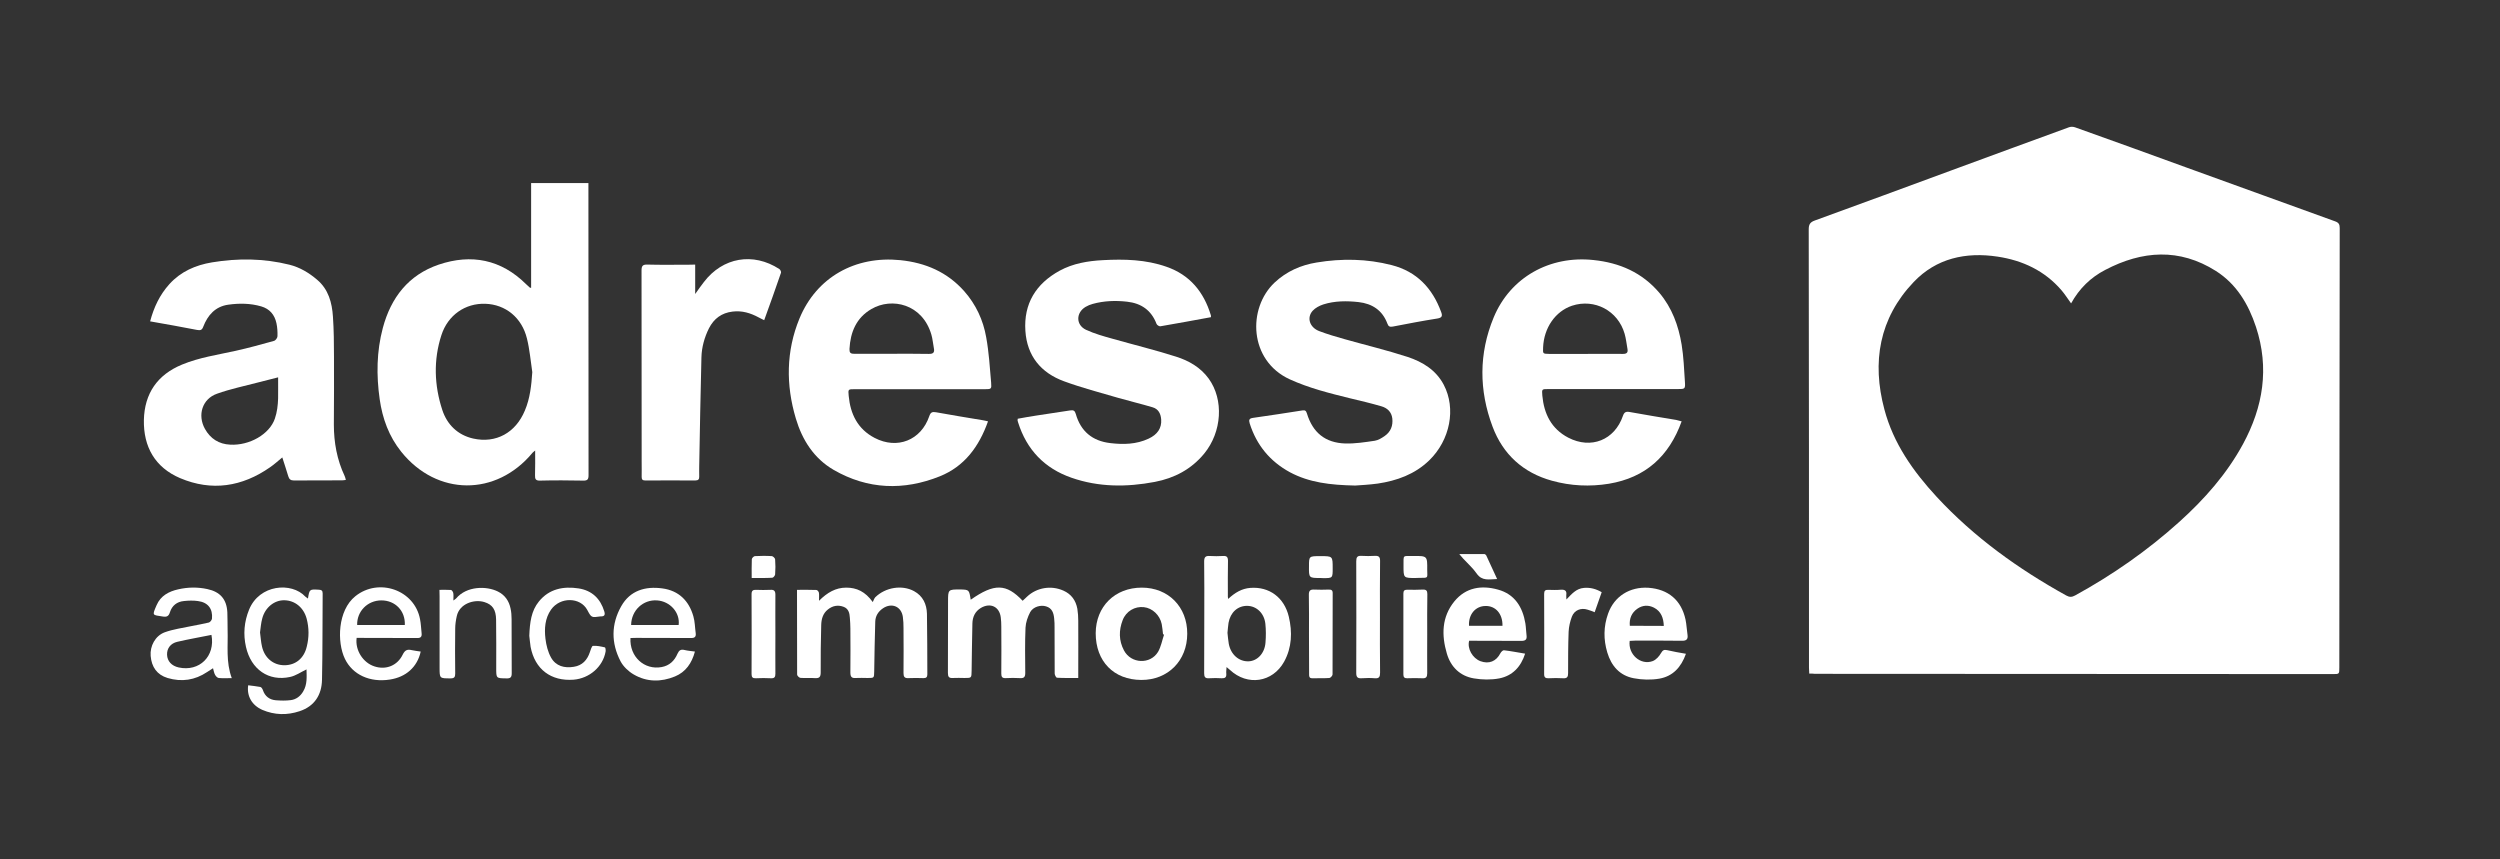 <?xml version="1.0" encoding="utf-8"?>
<!-- Generator: Adobe Illustrator 28.3.0, SVG Export Plug-In . SVG Version: 6.00 Build 0)  -->
<svg version="1.1" id="Calque_1" xmlns="http://www.w3.org/2000/svg" xmlns:xlink="http://www.w3.org/1999/xlink" x="0px" y="0px"
	 width="1920px" height="660px" viewBox="0 0 1920 660" style="enable-background:new 0 0 1920 660;" xml:space="preserve">
<rect x="0" y="0" width="1920" height="660" fill="#333333" stroke="none"/>
<style type="text/css">
	.st0{fill:#FFFFFF;}
</style>
<g>
	<path class="st0" d="M1389.5,517.3c-0.1-1.9-0.2-3.2-0.2-4.4c0-112.2,0-224.5-0.2-336.7c0-3.9,1.1-5.6,4.8-6.9
		c35.1-12.7,70.1-25.7,105.2-38.6c30-11,60-22.1,90-33c1.4-0.5,3.2-0.4,4.6,0.1c28.6,10.2,57.1,20.5,85.6,30.9
		c38,13.8,76.1,27.6,114.1,41.3c2.8,1,3.5,2.4,3.5,5.1c-0.2,112.5-0.2,225-0.3,337.5c0,5.1,0,5.1-4.9,5.1
		c-132.6-0.1-265.2-0.1-397.9-0.2C1392.5,517.3,1391.2,517.3,1389.5,517.3z M1590.6,233c-2.7-3.7-4.8-7.1-7.4-10.1
		c-12.9-15-29.8-22.9-49-25.8c-24.4-3.7-47.1,1.2-64.5,19.5c-26.5,27.8-32.2,61.5-22.5,97.8c6.9,26.1,22.1,47.6,40.2,67.2
		c28.7,31,62.6,55.3,99.4,75.7c2.5,1.4,4.4,1.4,6.9,0c28.8-15.8,55.6-34.5,80-56.5c19.3-17.4,36.4-36.7,48.9-59.7
		c15.5-28.6,20.4-58.4,10-90c-5.8-17.5-14.9-32.9-30.8-43c-28-17.7-56.6-15.7-85-0.8C1605.6,213.1,1596.9,221.6,1590.6,233z"/>
	<g>
		<path class="st0" d="M407.9,221.1c0-27,0-53.6,0-80.5c14.8,0,29.1,0,44,0c0,1.2,0,2.3,0,3.5c0,73.6,0,147.2,0.1,220.8
			c0,3.2-0.7,4.3-4.2,4.2c-11-0.2-22-0.3-33,0c-3.3,0.1-4-1.1-3.9-4.1c0.2-6.1,0.1-12.2,0.1-19c-1,0.9-1.6,1.2-2,1.7
			c-27.9,33.7-73.4,33.4-100.8-0.7c-9.5-11.8-14.5-25.6-16.6-40.4c-2.6-18.3-2.4-36.7,2.4-54.7c6.2-23.3,19.7-40.8,43-48.7
			c25-8.4,47.8-4,67,15c0.9,0.9,1.8,1.7,2.7,2.5C406.8,220.9,407,220.9,407.9,221.1z M408.8,285.8c-1.3-8.6-2-17.4-4.1-25.8
			c-3.9-16.1-16.5-26.2-32-26.7c-15.3-0.5-28.7,8.6-33.7,24.1c-6.2,19.1-5.5,38.6,0.7,57.5c3.7,11.2,11.8,19.2,23.7,21.9
			c17.5,3.9,32.6-4.4,39.7-21.5C407.1,305.9,408.1,296,408.8,285.8z"/>
		<path class="st0" d="M115.3,246.8c2.9-10.9,7.4-20.4,14.8-28.6c8.8-9.7,20.1-14.6,32.7-16.7c19.9-3.3,39.8-3.1,59.5,1.8
			c8,2,15,6.2,21.2,11.5c8.8,7.4,11.5,17.7,12.2,28.4c0.7,10.2,0.8,20.5,0.8,30.7c0.1,17.4,0,34.7-0.1,52.1
			c0,13.8,2.4,27.1,8.3,39.6c0.4,0.8,0.6,1.8,0.9,3c-1.2,0.1-2,0.3-2.8,0.3c-12.4,0-24.7,0-37.1,0.1c-2.4,0-3.6-0.9-4.3-3.2
			c-1.4-4.8-3-9.4-4.6-14.5c-3.3,2.7-6.1,5.3-9.3,7.5c-21.6,15.1-44.9,18.7-69.2,8.4c-19.2-8.2-28.2-24-27.8-44.7
			c0.5-20.4,10.4-34.7,29.3-42.5c13.3-5.5,27.4-7.5,41.3-10.6c9.9-2.2,19.6-4.9,29.3-7.6c1.2-0.3,2.7-2.3,2.7-3.6
			c0.1-3.3-0.1-6.8-0.8-10c-1.4-6.5-5.2-11-11.7-12.9c-8.3-2.4-16.8-2.5-25.3-1.3c-10,1.4-15.8,8.1-19.2,16.9
			c-1,2.7-2.2,2.9-4.7,2.5C139.7,251.1,127.7,249,115.3,246.8z M213.6,289.8c-5.7,1.4-10.5,2.6-15.3,3.9c-10.6,2.8-21.4,5-31.7,8.7
			c-11.3,4-15.1,16.4-9.2,27c4.2,7.5,10.7,11.7,19.4,12.1c14.8,0.8,30.2-8,34.3-20C214.6,311.3,213.4,300.8,213.6,289.8z"/>
		<path class="st0" d="M758.8,323.6c-6.9,19.4-18.1,34.6-37,42.2c-27.7,11.1-55.3,10.2-81.5-4.9c-15.2-8.8-24.2-23-29.1-39.5
			c-7.7-25.8-7.5-51.8,2.8-76.8c13.1-31.7,42.8-48.3,77.5-44.8c19.3,2,35.9,9.1,49,23.8c9,10.2,14.6,22.2,16.9,35.4
			c2.1,11.5,2.8,23.3,3.8,34.9c0.4,4.9,0.1,5-4.8,5c-33.4,0-66.7,0-100.1,0c-4.9,0-5,0-4.5,5.1c1.3,14,6.9,25.5,19.9,32.3
			c17.4,9.1,35.7,1.8,42-16.7c1-2.9,2.2-3.5,5.1-3c11.9,2.2,23.9,4.1,35.8,6.1C755.9,322.9,757,323.2,758.8,323.6z M684.7,271.7
			C684.7,271.7,684.7,271.8,684.7,271.7c9.5,0,19-0.1,28.5,0.1c3.6,0.1,4.7-1.1,4-4.5s-0.9-7-1.9-10.3c-6.9-23.6-30.4-28.8-46-19.7
			c-11.6,6.7-16.2,17.7-16.9,30.7c-0.1,2.8,0.7,3.7,3.5,3.7C665.5,271.7,675.1,271.7,684.7,271.7z"/>
		<path class="st0" d="M1291.5,323.6c-9.7,26.9-27.8,43.2-55.8,47.9c-14.7,2.4-29.4,1.7-43.8-2.3c-22.1-6.1-37.6-20.2-45.6-41.5
			c-10.5-27.9-10.6-56.2,0.8-83.8c12.8-31,43.2-47.8,76.7-44.2c20.2,2.1,37.3,9.6,50.6,25.2c9.7,11.5,14.7,25.2,17.1,39.8
			c1.5,9.3,1.9,18.9,2.5,28.3c0.4,5.8,0.1,5.8-5.6,5.8c-33.1,0-66.2,0-99.4,0c-4.9,0-4.9,0-4.5,5c1.3,14,6.9,25.5,19.9,32.3
			c17.5,9.1,35.6,1.9,42-16.7c1-2.8,2.2-3.5,5.1-3c11.9,2.2,23.9,4.1,35.8,6.1C1288.6,322.9,1289.8,323.2,1291.5,323.6z
			 M1217.7,271.8c9.6,0,19.2-0.1,28.8,0c2.9,0,3.9-1.1,3.4-3.8c-0.7-3.9-1.1-7.9-2.2-11.7c-5.1-17.7-23.1-27.2-40.4-21.5
			c-12.8,4.3-21.6,17-22.2,32.1c-0.2,4.8-0.2,4.8,4.5,4.9C1199,271.8,1208.4,271.8,1217.7,271.8z"/>
		<path class="st0" d="M930,243.6c-13.1,2.4-26,4.8-38.9,7c-0.9,0.1-2.6-1-2.9-1.9c-4-10.5-11.8-15.8-22.6-17
			c-8.9-1-17.7-0.7-26.4,1.7c-1.9,0.5-3.8,1.3-5.5,2.3c-7.5,4.5-7.5,13.9,0.4,17.6c6.5,3,13.6,5,20.5,6.9
			c16.2,4.6,32.6,8.6,48.6,13.7c9.8,3.1,18.8,8.2,25.1,16.9c11.7,16.2,10.2,40.9-3.5,57.6c-9.9,12-22.8,18.8-37.9,21.7
			c-21.6,4.1-43.1,4.1-64-3.2c-20.7-7.2-34.4-21.5-41-42.5c-0.1-0.5-0.3-1-0.4-1.4c0-0.2,0-0.5,0.1-1.4c4.5-0.8,9.3-1.7,14-2.4
			c8.8-1.4,17.6-2.6,26.3-4c2.5-0.4,3.6,0.2,4.3,2.7c3.8,13.4,12.8,20.8,26.5,22.4c10,1.2,20,1,29.4-3.4c6.9-3.2,10.1-8.1,9.7-14.6
			c-0.3-4.5-2.1-8.2-6.6-9.5c-8.7-2.6-17.6-4.7-26.3-7.2c-14-4.1-28.2-7.8-41.8-12.8c-17.7-6.5-28.3-19.4-29.6-38.6
			c-1.4-21,8.1-36.3,26.3-46.3c10.3-5.6,21.7-7.5,33.2-8.1c16.5-0.9,33-0.5,48.9,5.1c17.9,6.2,28.6,19.3,34,37.1
			C930.1,242.3,930,242.7,930,243.6z"/>
		<path class="st0" d="M1040.8,372.9c-19.3-0.4-35.3-2.3-50.1-10.2c-15.3-8.3-25.6-20.8-30.9-37.4c-0.9-2.9-0.4-4,2.7-4.4
			c12.6-1.8,25.2-3.7,37.8-5.7c2-0.3,2.8,0.3,3.4,2.3c4.5,14.8,14.1,22.6,29.5,23.1c7.5,0.2,15.1-1,22.6-2.1
			c2.7-0.4,5.4-2.1,7.7-3.7c4.6-3.2,6.4-7.9,5.8-13.4c-0.6-5.1-3.9-8.1-8.5-9.4c-7.9-2.3-15.9-4.2-23.9-6.1
			c-15.8-3.9-31.5-7.8-46.4-14.6c-31.3-14.4-32.6-54.5-11.6-74.3c9.2-8.6,20.1-13.4,32.3-15.4c19.3-3.2,38.6-2.9,57.6,2
			c19.2,4.9,31.3,17.7,38,36c1.1,2.9,0.8,4.4-2.8,5c-11.5,1.8-22.9,4-34.3,6.2c-2.3,0.4-3.4,0-4.2-2.3
			c-3.8-10.2-11.6-15.3-22.1-16.5c-9.1-1-18.3-1-27.1,1.8c-3,1-6.1,2.6-8.2,4.9c-4.7,5.3-2.3,12.8,5.1,15.6
			c6.3,2.4,12.8,4.3,19.2,6.1c16.2,4.6,32.6,8.5,48.6,13.7c11.5,3.8,21.8,10,27.8,21.4c9.6,18.3,4.9,42.5-11.2,58.1
			c-11.1,10.7-24.8,15.6-39.6,17.8C1051.4,372.3,1044.6,372.6,1040.8,372.9z"/>
		<path class="st0" d="M533.9,203.2c0,7.6,0,14.6,0,22.6c2.6-3.7,4.6-6.5,6.7-9.2c14.5-19,37.8-23,57.9-10c0.8,0.5,1.6,2.2,1.3,2.9
			c-4.1,12-8.4,24-12.9,36.4c-1.6-0.8-3-1.4-4.2-2.1c-6.3-3.4-12.8-5.4-20.1-4.5c-8.4,1-14.3,5.4-18.1,12.8
			c-3.5,7-5.6,14.6-5.8,22.3c-0.7,27.8-1.2,55.7-1.7,83.5c0,2.6-0.1,5.3,0,7.9c0.1,2.2-0.6,3.2-3,3.2c-12.9-0.1-25.7,0-38.6,0
			c-2,0-2.6-0.9-2.6-2.7c0.1-3.7,0-7.5,0-11.2c0-49.1,0-98.2-0.1-147.3c0-3.5,0.8-4.7,4.5-4.6c10.6,0.3,21.2,0.1,31.9,0.1
			C530.7,203.2,532,203.2,533.9,203.2z"/>
	</g>
	<g>
		<path class="st0" d="M612.1,453c5.2,0,10.1-0.1,14.9,0.1c0.7,0,1.7,1.2,1.9,2c0.3,1.6,0.1,3.4,0.1,6.3
			c6.4-6.4,12.9-10.1,20.9-10.1s14.6,3,20.4,11.1c0.6-1.2,1-2.7,1.9-3.7c7.9-7.7,20.6-9.7,29.8-4.7c6.8,3.7,9.7,10,9.9,17.4
			c0.3,15.5,0.2,31,0.3,46.5c0,2.1-0.8,2.9-2.9,2.9c-3.9-0.1-7.8-0.2-11.6,0c-3.1,0.2-3.8-1.2-3.8-3.9c0.1-11.5,0.1-23,0-34.5
			c0-2.9-0.1-5.8-0.5-8.6c-1.1-8-8.5-11.2-15.3-6.6c-3.7,2.5-5.8,6-5.9,10.3c-0.4,12.7-0.6,25.5-0.8,38.2c-0.1,5,0,5-5.1,5
			c-3,0-6-0.2-9,0c-3.4,0.3-4.2-1.1-4.2-4.3c0.1-11.2,0.1-22.5,0-33.7c0-2.7-0.2-5.5-0.4-8.2c-0.2-3.6-1-7.1-4.9-8.5
			c-4.3-1.6-8.4-0.8-12,2.1c-3.8,3-5,7.4-5.1,12c-0.3,12.1-0.5,24.2-0.4,36.3c0,3.5-1,4.6-4.4,4.4c-3.7-0.3-7.5,0.1-11.2-0.2
			c-0.9-0.1-2.5-1.6-2.5-2.5C612.1,496.7,612.1,475.2,612.1,453z"/>
		<path class="st0" d="M745.5,460.6c18.1-12.7,27.3-12.5,39.9,0.8c1.1-1.1,2.3-2.2,3.4-3.2c7.5-7,18.5-8.8,27.9-4.6
			c6.1,2.7,9.5,7.5,10.7,13.9c0.5,3.1,0.7,6.2,0.7,9.3c0.1,13.2,0,26.5,0,39.7c0,1.2,0,2.4,0,4.2c-5.7,0-11,0.1-16.3-0.2
			c-0.7,0-1.8-2.1-1.8-3.2c-0.1-11.7-0.1-23.5-0.1-35.2c0-2.4,0-4.8-0.3-7.1c-0.4-4.1-1.5-7.9-6.2-9.3c-4.2-1.3-9.9,0.3-12.2,4.4
			c-1.9,3.6-3.4,7.9-3.6,11.9c-0.5,11.6-0.3,23.2-0.2,34.8c0,3.2-1,4.2-4.1,4c-3.6-0.2-7.2-0.2-10.9,0c-2.7,0.1-3.4-0.9-3.4-3.5
			c0.1-12,0.1-24,0-36c0-2.4-0.1-4.8-0.4-7.1c-1-8.3-8-11.6-15.3-7.3c-4.5,2.7-6.4,7-6.5,12c-0.3,12.1-0.4,24.2-0.6,36.3
			c-0.1,5.5,0,5.5-5.4,5.5c-3,0-6-0.2-9,0s-3.8-0.9-3.8-3.9c0.1-18.2,0.1-36.5,0.1-54.7c0-9.4,0-9.4,9.4-9.4
			C744.3,452.9,744.3,452.9,745.5,460.6z"/>
		<path class="st0" d="M943.2,460c5.3-4.9,10.5-8,17.1-8.5c14.4-1.1,26,7.3,29.5,22.1c2.8,11.8,2.4,23.7-3.6,34.6
			c-8.9,16-28.2,18.8-41.6,6.3c-0.6-0.6-1.3-1.1-2.6-2.2c-0.1,2.1-0.4,3.7-0.2,5.2c0.2,2.7-1,3.5-3.5,3.4c-3.2-0.2-6.5-0.2-9.7,0
			c-3.1,0.2-3.8-1-3.8-3.9c0.1-15,0.1-30,0.1-45c0-13.6,0.1-27.2-0.1-40.8c0-3.4,1.1-4.4,4.3-4.2c3.4,0.2,6.8,0.2,10.1,0
			c2.9-0.2,3.9,0.7,3.9,3.8c-0.2,8.7-0.1,17.5-0.1,26.2C942.9,457.7,943,458.4,943.2,460z M942.7,486c0.3,2.7,0.5,5.6,1,8.4
			c1.5,8.2,7.7,13.7,15.1,13.5c6.8-0.2,12.5-6.1,13.1-14.4c0.4-4.8,0.4-9.7-0.1-14.5c-0.9-8.1-6.8-13.6-13.9-13.7
			c-7.3-0.1-13,5-14.4,13.1C943.1,480.9,943,483.4,942.7,486z"/>
		<path class="st0" d="M876.9,451.3c20.4,0,35,14.8,34.9,35.4c0,20.7-14.8,35.6-35.3,35.5c-21.2-0.1-35-14.3-35-35.9
			C841.6,465.8,856.2,451.3,876.9,451.3z M894,487.4c-0.3-0.1-0.5-0.2-0.8-0.3c-0.3-2.6-0.5-5.2-1-7.8c-1.4-6.9-7.2-12.3-13.7-13
			c-6.9-0.8-13.7,3.1-16.3,10c-3,7.7-3,15.7,1,23.2c5.4,10.3,20.2,11,26.2,1.1C891.7,496.6,892.5,491.8,894,487.4z"/>
		<path class="st0" d="M1294.8,502.1c-3.7,10.5-10.2,17.3-20.4,19.1c-6.4,1.1-13.3,0.9-19.6-0.3c-10.8-2-17.3-9.4-20.4-19.8
			c-3-10-2.9-20,0.6-29.8c4.7-13.3,16.6-20.8,31-19.9c15.3,1.1,25.3,9.6,28.5,24.5c0.8,3.8,0.9,7.7,1.5,11.5
			c0.5,3.5-0.7,4.8-4.4,4.7c-12-0.2-24-0.1-36-0.1c-1.3,0-2.7,0.1-4,0.2c-1.4,10.3,8.4,19,17.7,15.5c2.6-1,5-3.7,6.4-6.2
			c1.3-2.2,2.3-2.7,4.6-2.2C1284.9,500.4,1289.6,501.2,1294.8,502.1z M1277.8,480.7c-0.2-6.1-2.1-11.2-7.5-14
			c-4.3-2.2-8.8-2-12.8,0.8c-4.4,3.1-6.3,7.5-5.8,13.1C1260.4,480.7,1268.8,480.7,1277.8,480.7z"/>
		<path class="st0" d="M1171.3,502c-3.3,10.3-9.8,17-19.8,19c-6.3,1.2-13.2,1.1-19.6,0c-10.6-1.8-17.7-8.8-20.7-19
			c-4.2-14.2-4-28.2,5.8-40.2c8.8-10.7,20.8-12.5,33.4-9c12.9,3.5,19,13.4,21.1,26c0.5,3.1,0.5,6.2,0.9,9.3c0.4,3.1-0.9,4.1-4,4.1
			c-12.1-0.1-24.2-0.1-36.4-0.1c-1.2,0-2.5,0-3.7,0c-1.6,6.1,2.6,13.4,8.7,15.7c6.6,2.4,12.1,0.1,15.3-6.1c0.5-1,1.9-2.4,2.7-2.3
			C1160.4,500,1165.6,501.1,1171.3,502z M1128.2,480.6c8.7,0,17.2,0,25.7,0c0.2-9.2-5.3-15.4-13.1-15.2
			C1133.1,465.5,1127.7,471.9,1128.2,480.6z"/>
		<path class="st0" d="M236.5,459.7c1.2-7.3,1.2-7.2,8.4-6.8c2,0.1,2.9,0.7,2.9,2.8c-0.2,22.1,0,44.2-0.5,66.3
			c-0.2,11.6-5.7,20.4-17.2,24.2c-9.6,3.2-19.2,3-28.6-1c-8-3.5-12.1-10.6-10.9-18.9c3.1,0.4,6.3,0.7,9.4,1.3
			c0.8,0.2,1.6,1.5,1.9,2.4c1.6,4.8,5.1,7.4,9.9,7.8c3.8,0.3,7.7,0.4,11.5-0.1c4.1-0.5,7.4-3,9.5-6.6c3.3-5.4,2.7-11.4,2.6-17
			c-4.4,2.1-8.3,4.9-12.6,5.8c-16.4,3.6-30-5.7-33.9-23.1c-2.2-9.7-1.4-19.3,2.4-28.6c7.9-19.4,32.6-21.4,43.2-10
			C235.1,458.7,235.7,459.1,236.5,459.7z M199.7,485.7c0.5,3.7,0.7,7.3,1.5,10.8c2,8.9,8.8,14.4,17.2,14.4c8.6,0,15.1-5.3,17.2-14.3
			c1.8-7.2,1.8-14.3-0.1-21.5c-2.3-8.5-9-14-17.2-14.1c-7.6-0.1-14.7,5.5-16.9,14C200.4,478.6,200.2,482.2,199.7,485.7z"/>
		<path class="st0" d="M178,520.8c-3.8,0-6.9,0.2-10-0.1c-1-0.1-2.2-1.3-2.8-2.4c-0.8-1.4-1-3-1.6-5.1c-1.7,1.1-3.1,2-4.5,2.9
			c-9.4,6.3-19.6,7.8-30.4,4.6c-8.2-2.5-12.3-8.5-13-17c-0.6-7.5,3.5-15.4,10.8-18.1c6.6-2.4,13.7-3.3,20.7-4.8
			c4.4-0.9,8.8-1.6,13.2-2.7c1-0.3,2.3-1.9,2.4-3c0.7-7.6-3.1-12.5-10.8-13.5c-3.5-0.5-7.2-0.4-10.8,0c-5.3,0.5-9.1,3.5-10.7,8.6
			c-0.9,3-2.4,3.8-5.4,3.3c-8.2-1.3-8.4-0.5-4.8-8.8c3.1-7.2,9.4-10.5,16.6-12.1c7.4-1.7,14.9-1.8,22.3-0.2
			c9.9,2.1,14.9,7.8,15.4,17.9c0.2,4.5,0.1,9,0.2,13.5C175.2,496,173.4,508.3,178,520.8z M162.4,487.6c-8.9,1.8-17.6,3.3-26.2,5.3
			c-5.3,1.2-8.1,5.2-7.9,10c0.2,4.9,3.5,8.5,8.9,9.7C153.1,516.1,165.5,504,162.4,487.6z"/>
		<path class="st0" d="M323.1,500.4c-2.6,11.9-11.3,19.6-23.7,21.5c-15.3,2.4-28.6-3.7-34.5-15.9c-6.2-12.8-5.6-37.2,8-48.1
			c17.9-14.4,45.5-4.9,49.7,17.7c0.7,3.5,0.8,7.2,1.2,10.8c0.3,2.8-0.9,3.7-3.6,3.6c-14.1-0.1-28.2-0.1-42.3-0.1c-1.3,0-2.7,0-4,0
			c-1.3,9.4,4.9,19.1,13.7,21.9c8.8,2.9,17.6-0.6,21.7-9.1c1.7-3.5,3.6-4.2,6.9-3.4C318.4,499.8,320.6,500,323.1,500.4z M310.9,480
			c0.5-10.8-7.3-18.9-18-18.9c-10.6,0-18.9,8.4-18.6,18.9C286.5,480,298.7,480,310.9,480z"/>
		<path class="st0" d="M484.2,490c-0.8,14.4,10.7,24.8,24,22.3c5.9-1.1,9.8-4.8,12.1-10.2c1.2-2.7,2.6-3.6,5.4-2.9
			c2.5,0.6,5.1,0.8,8,1.2c-2.4,9-7.1,15.7-15.3,19.1c-10.7,4.4-21.6,4.4-31.7-1.5c-4-2.3-8-6.1-10.1-10.1c-7.3-14-7.3-28.5,0.5-42.3
			c6.8-12.1,18.5-15.5,31.6-13.7c12.6,1.7,20.4,9.5,23.8,21.4c1.2,4.1,1.2,8.6,1.8,12.9c0.4,2.9-0.8,3.9-3.8,3.8
			c-14-0.1-28-0.1-42-0.1C487.2,490,485.8,490,484.2,490z M484.7,480c12.3,0,24.4,0,36.5,0c1.2-9.5-6.5-18.2-16.6-18.9
			C494,460.4,484.9,468.6,484.7,480z"/>
		<path class="st0" d="M337.5,453c3.2,0,6.1-0.1,8.9,0.1c0.6,0.1,1.5,1.4,1.7,2.3c0.3,1.7,0.1,3.4,0.1,5.8c1-0.8,1.7-1.1,2.1-1.6
			c8.1-9.6,23.3-9.7,32.1-5.3c5.4,2.7,8.5,7.2,9.7,13c0.6,2.7,0.8,5.4,0.8,8.2c0.1,13.9,0,27.7,0.1,41.6c0,3.2-1.1,4-4.1,3.9
			c-7.9-0.1-7.8,0-7.8-8c0-12.4,0.1-24.7-0.1-37.1c-0.1-7.7-2.8-11.6-9-13.5c-7.7-2.4-19.1,1.1-21.2,10.8c-0.7,3.1-1.2,6.4-1.2,9.6
			c-0.2,11.5-0.1,23,0,34.5c0,2.7-0.7,3.7-3.6,3.7c-8.4,0-8.4,0.1-8.4-8.3c0-18.2,0-36.5,0-54.7C337.5,456.5,337.5,455,337.5,453z"
			/>
		<path class="st0" d="M1059.8,474.3c0,14.1-0.1,28.2,0.1,42.3c0,3.2-0.7,4.6-4.1,4.3c-3.3-0.3-6.7-0.2-10.1,0c-3,0.2-4.1-0.8-4.1-4
			c0.1-28.6,0.1-57.2,0-85.8c0-3,0.7-4.4,3.9-4.2c3.5,0.2,7,0.2,10.5,0c2.9-0.1,3.9,0.8,3.9,3.8
			C1059.7,445.3,1059.8,459.8,1059.8,474.3L1059.8,474.3z"/>
		<path class="st0" d="M406.5,488.3c0.4-10.3,1.5-19.2,7.4-26.4c7.9-9.7,18.8-11.8,30.5-10c10.2,1.6,16.7,7.8,19.7,17.7
			c0.8,2.7,0.1,3.8-2.6,3.8c-0.1,0-0.2,0-0.4,0c-6.9,1-6.9,1-10.1-5c-5.4-9.9-20.8-10.1-27.8-0.2c-4.7,6.7-5.2,14.6-4.3,22.3
			c0.6,5,1.9,10.2,4.3,14.5c3.7,6.6,10.3,8.3,17.5,7.1c6.5-1,10.3-5.2,12.3-11.2c0.6-1.8,1.5-4.8,2.4-4.9c3-0.2,6.2,0.5,9.2,1.2
			c0.4,0.1,0.7,2.2,0.5,3.2c-2.1,11.7-12.4,20.6-24.6,21.6c-17.4,1.3-29.7-8-33-25.2C407,493.7,406.8,490.4,406.5,488.3z"/>
		<path class="st0" d="M1203,460.4c4-4.1,7.4-8.4,13.5-8.9c4.8-0.4,9.1,0.7,13.6,3.3c-1.8,5.1-3.5,10.1-5.4,15.4
			c-2-0.8-3.7-1.5-5.5-2c-5.1-1.6-10.1,0.4-12,5.4c-1.4,3.7-2.3,7.7-2.5,11.6c-0.4,10.6-0.4,21.2-0.4,31.8c0,2.8-0.7,4.1-3.8,3.9
			c-3.7-0.2-7.5-0.2-11.2,0c-2.3,0.1-3.4-0.6-3.4-3.1c0.1-20.6,0.1-41.2,0-61.8c0-2.3,0.9-3.1,3.1-3c3.2,0.1,6.5,0.2,9.7-0.1
			c3.2-0.2,4.7,0.8,4.2,4.2C1202.8,458.1,1203,459.3,1203,460.4z"/>
		<path class="st0" d="M1005.3,486.6c0-9.9,0.1-19.7-0.1-29.6c-0.1-3.4,1.1-4.4,4.3-4.2c3.6,0.2,7.2,0.1,10.9,0
			c2.2-0.1,3.2,0.6,3.1,3c-0.1,20.7,0,41.4-0.1,62.2c0,0.9-1.5,2.6-2.4,2.7c-4.4,0.3-8.7,0.1-13.1,0.2c-2.7,0.1-2.5-1.8-2.5-3.5
			C1005.3,507.1,1005.3,496.8,1005.3,486.6z"/>
		<path class="st0" d="M1096.1,487c0,10-0.1,20,0,30c0,2.9-0.8,4.1-3.8,3.9c-3.9-0.2-7.7-0.1-11.6,0c-2.1,0.1-2.9-0.9-2.9-2.9
			c0-20.7,0-41.5,0-62.2c0-2.1,0.8-2.9,2.9-2.9c4,0.1,8,0.1,12-0.1c2.6-0.1,3.5,0.8,3.5,3.4C1096,466.5,1096.1,476.8,1096.1,487z"/>
		<path class="st0" d="M595.5,487.4c0,10-0.1,20,0,30c0,2.6-0.7,3.6-3.4,3.5c-3.9-0.2-7.7-0.2-11.6,0c-2.4,0.1-3.3-0.7-3.3-3.2
			c0.1-20.5,0.1-41,0-61.4c0-2.7,1.1-3.4,3.5-3.3c3.6,0.1,7.2,0.2,10.9,0c2.9-0.2,3.9,0.8,3.9,3.8
			C595.4,466.9,595.5,477.1,595.5,487.4z"/>
		<path class="st0" d="M1014.2,443.9c-9,0-9,0-8.9-9c0-7.8,0-7.8,8.8-7.8c9.4,0,9.4,0,9.4,9.3c0,7.6,0,7.6-7.4,7.6
			C1015.5,443.9,1014.8,443.9,1014.2,443.9z"/>
		<path class="st0" d="M1087,443.9c-9.1,0-9.1,0-9.1-9.3c0.1-8.8-1-7.5,7.5-7.6c10.8-0.1,10.8,0,10.7,10.6c0,6.5,1.3,6.2-6.1,6.2
			C1089,443.9,1088,443.9,1087,443.9z"/>
		<path class="st0" d="M577.3,443.9c0-5.2-0.1-9.8,0.1-14.4c0-0.9,1.5-2.3,2.3-2.4c4.3-0.2,8.7-0.3,13.1,0c0.9,0.1,2.5,1.6,2.5,2.5
			c0.3,3.8,0.3,7.7,0,11.6c-0.1,0.9-1.4,2.5-2.2,2.5C588.1,444,583,443.9,577.3,443.9z"/>
		<path class="st0" d="M1149.8,444.7c-6.2,0.2-11.6,1.7-15.7-4.2c-2.9-4.2-6.8-7.6-10.3-11.4c-0.8-0.9-1.5-1.8-3.1-3.6
			c7.1,0,13.1,0,19.2,0c0.5,0,1.2,0.5,1.5,1C1144.1,432.4,1146.8,438.2,1149.8,444.7z"/>
	</g>
</g>
</svg>
